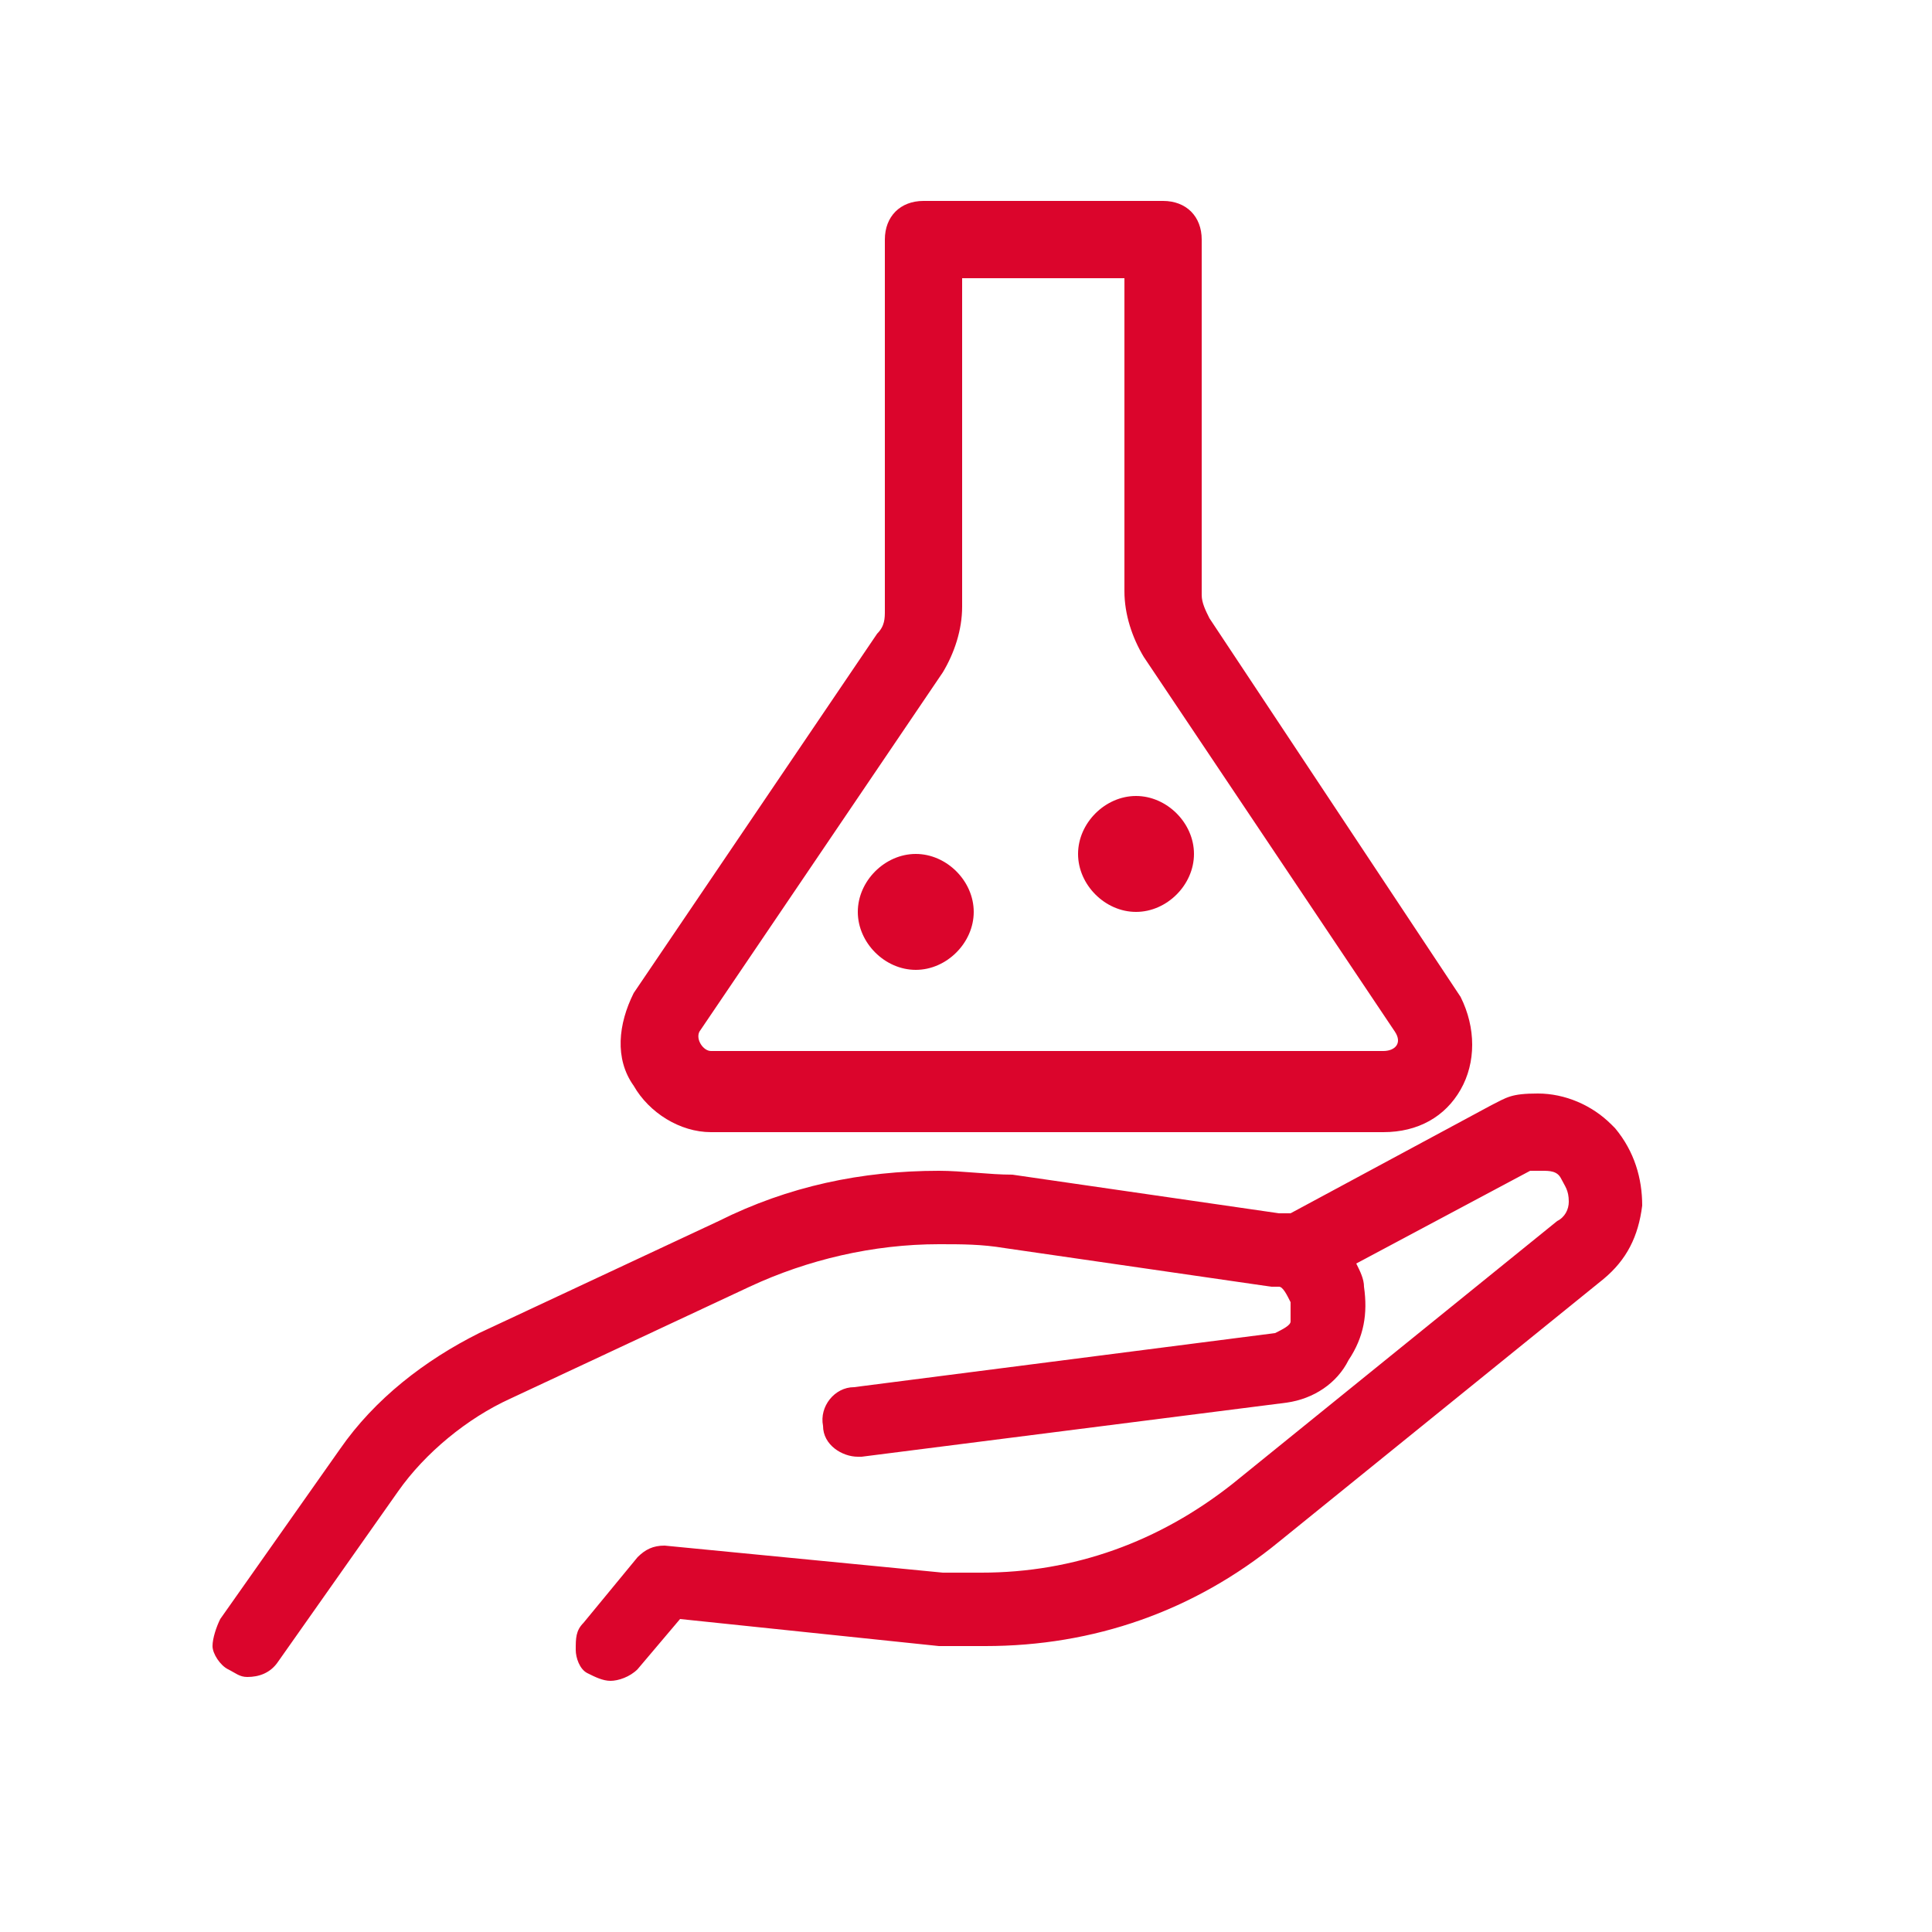 <?xml version="1.0" encoding="UTF-8"?>
<svg xmlns="http://www.w3.org/2000/svg" id="Calque_1" version="1.1" viewBox="0 0 50 50">
  <defs>
    <style>
      .st0 {
        fill: #db052c;
      }
    </style>
  </defs>
  <path class="st0" d="M41.7,29.1c-.5-.5-1.2-.8-1.9-.8s-.8.1-1.2.3l-5.2,2.8c-.1,0-.2,0-.3,0l-6.9-1c-.6,0-1.3-.1-1.9-.1-2,0-3.9.4-5.7,1.3l-6.2,2.9c-1.4.7-2.7,1.7-3.6,3l-3.1,4.4c-.1.2-.2.5-.2.7,0,.2.2.5.4.6.2.1.3.2.5.2.3,0,.6-.1.8-.4l3.1-4.4c.7-1,1.8-1.9,2.9-2.4l6.2-2.9c1.5-.7,3.2-1.1,4.9-1.1.6,0,1.1,0,1.7.1l6.9,1c0,0,.1,0,.2,0,0,0,0,0,0,0,.1,0,.2.2.3.4,0,.2,0,.3,0,.5,0,.1-.2.2-.4.3l-10.9,1.4c-.5,0-.9.5-.8,1,0,.5.5.8.9.8s0,0,.1,0l11-1.4h0s0,0,0,0c.7-.1,1.3-.5,1.6-1.1.4-.6.5-1.2.4-1.9,0-.2-.1-.4-.2-.6l4.5-2.4c.1,0,.2,0,.3,0,.2,0,.4,0,.5.2.1.2.2.3.2.6,0,.2-.1.4-.3.5l-8.4,6.8c-1.9,1.5-4.1,2.3-6.5,2.3s-.7,0-1,0l-7.2-.7s0,0,0,0c-.3,0-.5.1-.7.3l-1.4,1.7c-.2.2-.2.4-.2.7,0,.2.1.5.3.6.2.1.4.2.6.2s.5-.1.7-.3l1.1-1.3,6.7.7c.4,0,.8,0,1.2,0,2.8,0,5.4-.9,7.6-2.7l8.4-6.8c.6-.5.9-1.1,1-1.9,0-.7-.2-1.4-.7-2Z"></path>
  <path class="st0" d="M23.7,25.1c.8,0,1.5-.7,1.5-1.5s-.7-1.5-1.5-1.5-1.5.7-1.5,1.5.7,1.5,1.5,1.5Z"></path>
  <path class="st0" d="M29.4,23.6c.8,0,1.5-.7,1.5-1.5s-.7-1.5-1.5-1.5-1.5.7-1.5,1.5.7,1.5,1.5,1.5Z"></path>
  <path class="st0" d="M18.4,29.3h17.4c.9,0,1.6-.4,2-1.1.4-.7.4-1.6,0-2.4,0,0,0,0,0,0l-6.5-9.8c-.1-.2-.2-.4-.2-.6V6.2c0-.6-.4-1-1-1h-6.2c-.6,0-1,.4-1,1v9.6c0,.2,0,.4-.2.6l-6.3,9.3s0,0,0,0c-.4.8-.5,1.7,0,2.4.4.7,1.2,1.2,2,1.2ZM18.1,26.7l6.3-9.3c.3-.5.5-1.1.5-1.7V7.2h4.2v8.1c0,.6.2,1.2.5,1.7l6.5,9.7c.2.3,0,.5-.3.5h-17.4c-.2,0-.4-.3-.3-.5Z"></path>
</svg>
